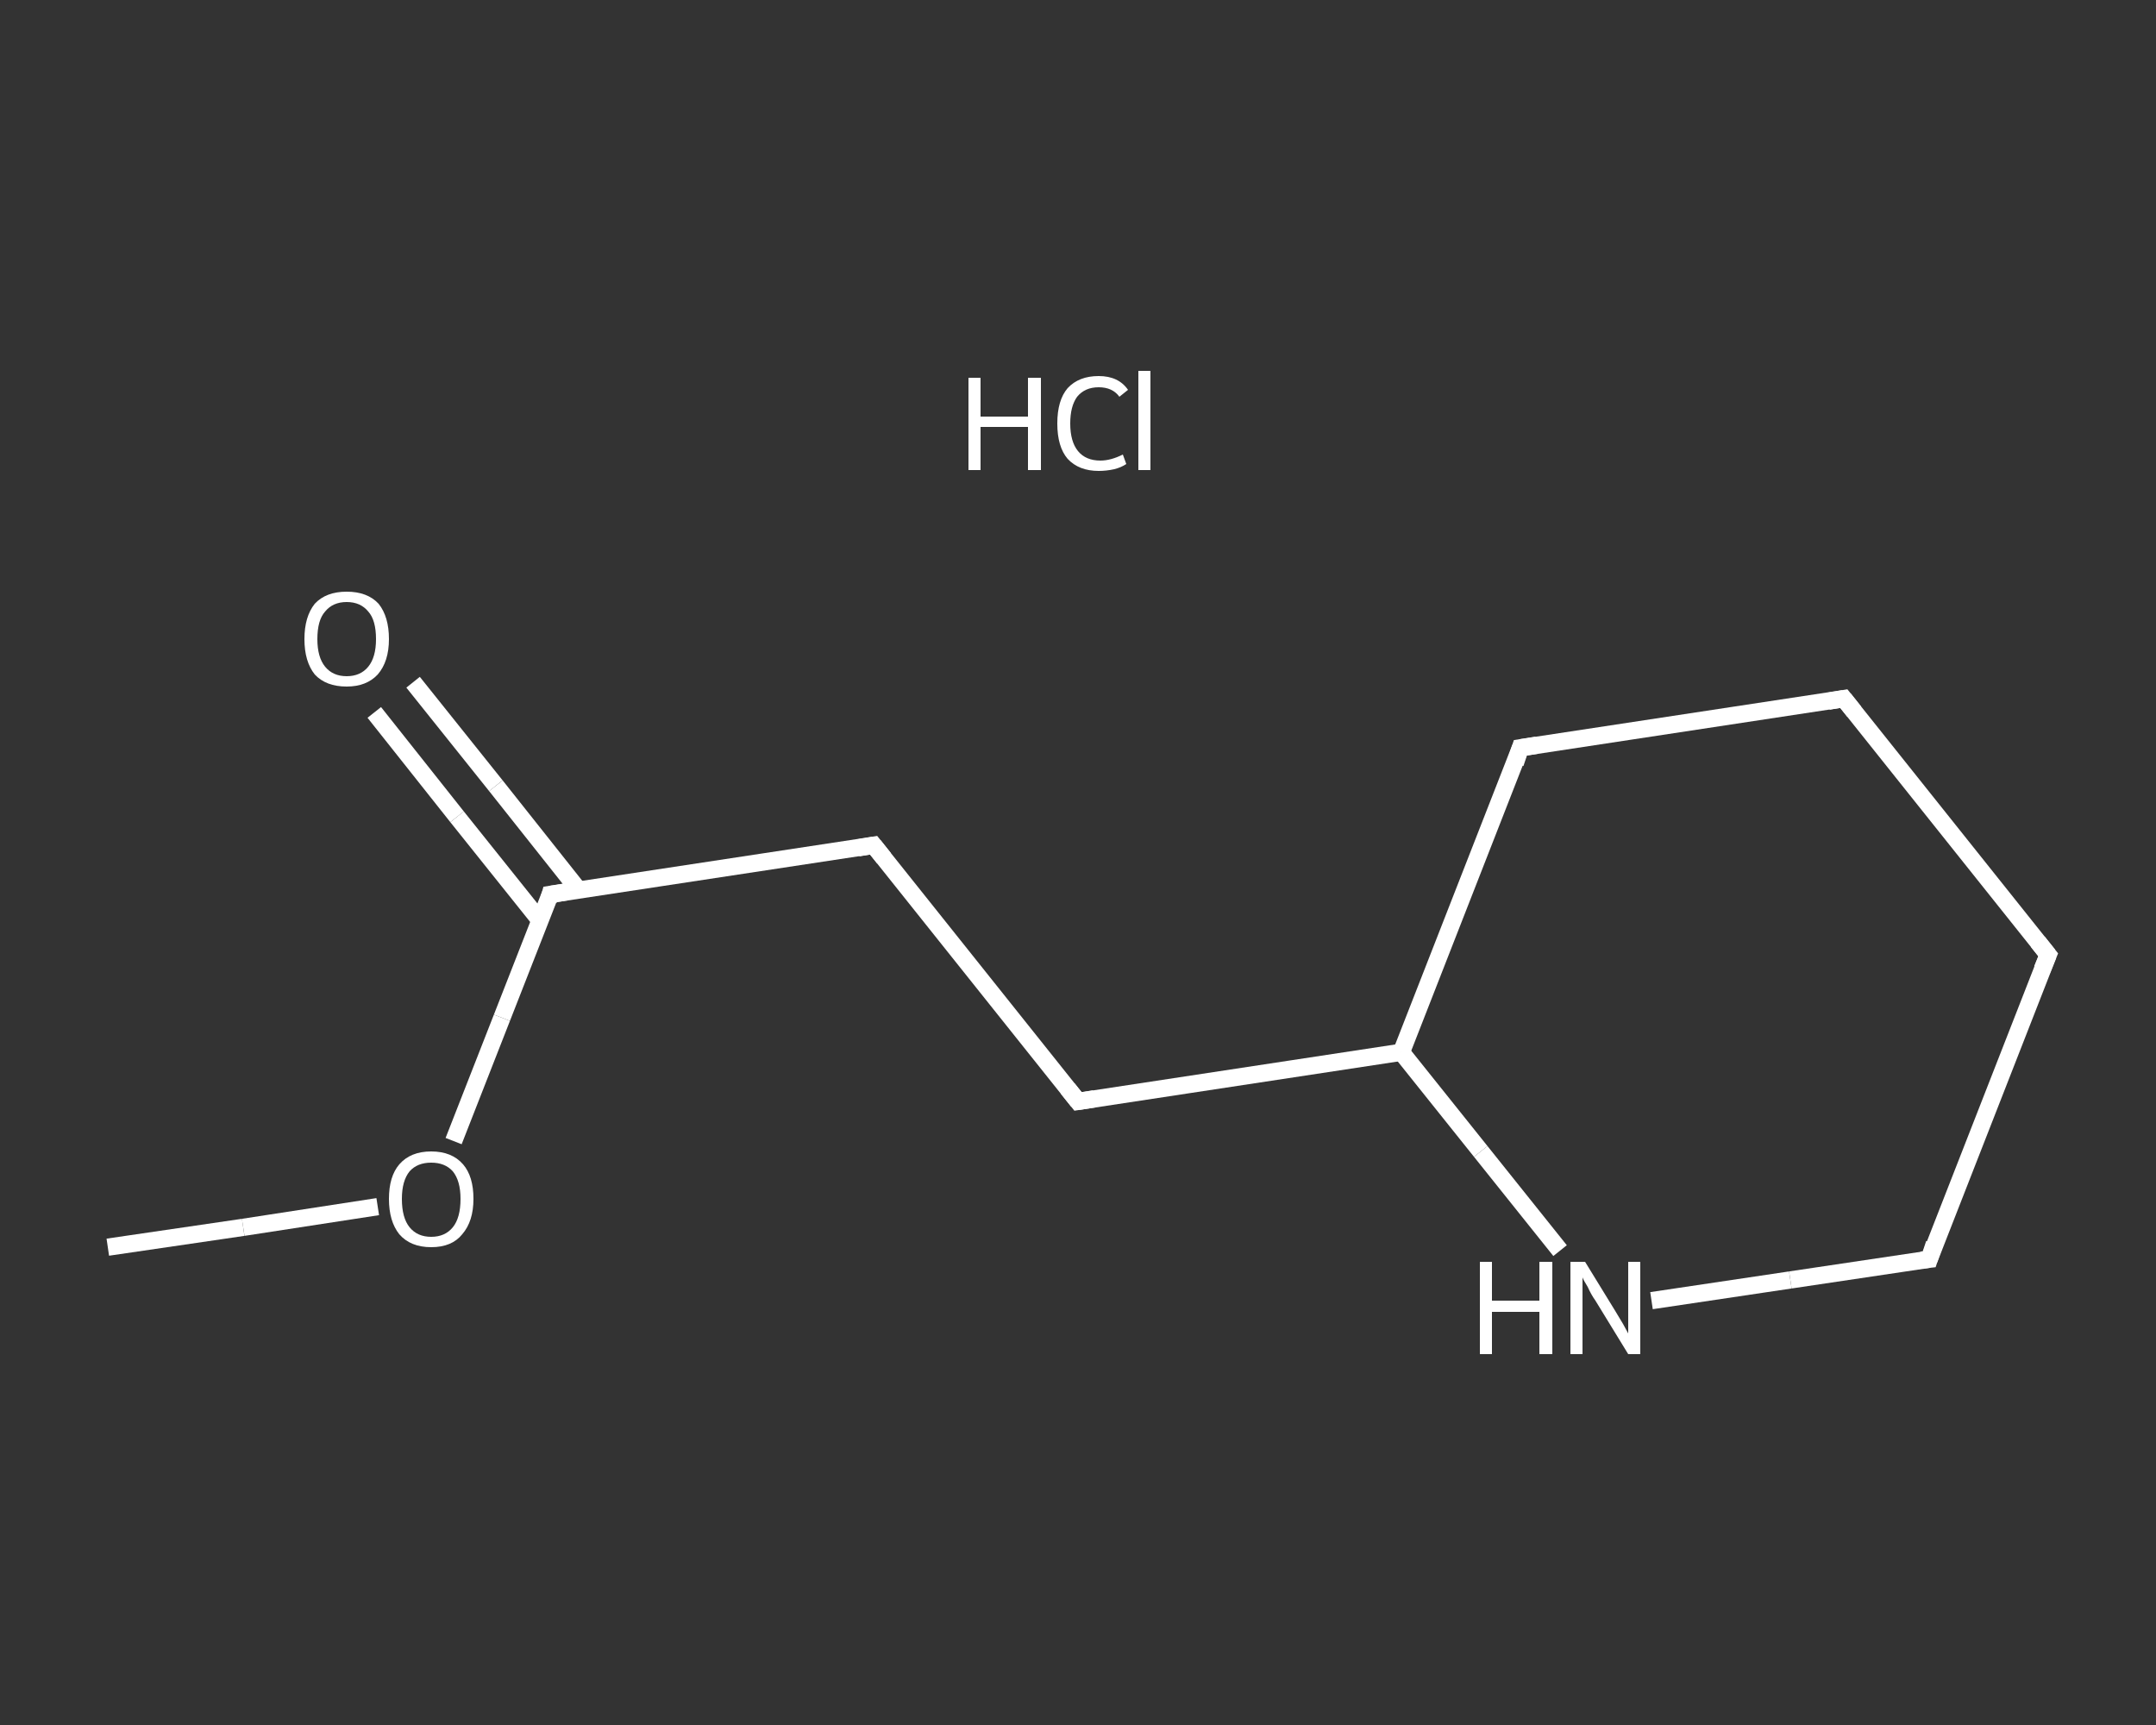 <?xml version='1.0' encoding='iso-8859-1'?>
<svg version='1.1' baseProfile='full'
              xmlns='http://www.w3.org/2000/svg'
                      xmlns:rdkit='http://www.rdkit.org/xml'
                      xmlns:xlink='http://www.w3.org/1999/xlink'
                  xml:space='preserve'
width='250px' height='200px' viewBox='0 0 250 200'>
<rect x="0" y="0" width="250" height="200" fill="#333333" stroke="none"/>
<!-- END OF HEADER -->
<rect style='opacity:1.0;fill:transparent;stroke:none' width='250.0' height='200.0' x='0.0' y='0.0'> </rect>
<path class='bond-0 atom-0 atom-1' d='M 12.5,144.6 L 28.2,142.3' style='fill:none;fill-rule:evenodd;stroke:#FFFFFF;stroke-width:2.0px;stroke-linecap:butt;stroke-linejoin:miter;stroke-opacity:1' />
<path class='bond-0 atom-0 atom-1' d='M 28.2,142.3 L 43.8,139.9' style='fill:none;fill-rule:evenodd;stroke:#FFFFFF;stroke-width:2.0px;stroke-linecap:butt;stroke-linejoin:miter;stroke-opacity:1' />
<path class='bond-1 atom-1 atom-2' d='M 52.6,132.3 L 58.2,118.0' style='fill:none;fill-rule:evenodd;stroke:#FFFFFF;stroke-width:2.0px;stroke-linecap:butt;stroke-linejoin:miter;stroke-opacity:1' />
<path class='bond-1 atom-1 atom-2' d='M 58.2,118.0 L 63.8,103.7' style='fill:none;fill-rule:evenodd;stroke:#FFFFFF;stroke-width:2.0px;stroke-linecap:butt;stroke-linejoin:miter;stroke-opacity:1' />
<path class='bond-2 atom-2 atom-3' d='M 67.1,103.2 L 57.5,91.1' style='fill:none;fill-rule:evenodd;stroke:#FFFFFF;stroke-width:2.0px;stroke-linecap:butt;stroke-linejoin:miter;stroke-opacity:1' />
<path class='bond-2 atom-2 atom-3' d='M 57.5,91.1 L 47.9,79.1' style='fill:none;fill-rule:evenodd;stroke:#FFFFFF;stroke-width:2.0px;stroke-linecap:butt;stroke-linejoin:miter;stroke-opacity:1' />
<path class='bond-2 atom-2 atom-3' d='M 62.6,106.7 L 53.0,94.7' style='fill:none;fill-rule:evenodd;stroke:#FFFFFF;stroke-width:2.0px;stroke-linecap:butt;stroke-linejoin:miter;stroke-opacity:1' />
<path class='bond-2 atom-2 atom-3' d='M 53.0,94.7 L 43.4,82.6' style='fill:none;fill-rule:evenodd;stroke:#FFFFFF;stroke-width:2.0px;stroke-linecap:butt;stroke-linejoin:miter;stroke-opacity:1' />
<path class='bond-3 atom-2 atom-4' d='M 63.8,103.7 L 101.3,98.0' style='fill:none;fill-rule:evenodd;stroke:#FFFFFF;stroke-width:2.0px;stroke-linecap:butt;stroke-linejoin:miter;stroke-opacity:1' />
<path class='bond-4 atom-4 atom-5' d='M 101.3,98.0 L 125.0,127.7' style='fill:none;fill-rule:evenodd;stroke:#FFFFFF;stroke-width:2.0px;stroke-linecap:butt;stroke-linejoin:miter;stroke-opacity:1' />
<path class='bond-5 atom-5 atom-6' d='M 125.0,127.7 L 162.5,122.0' style='fill:none;fill-rule:evenodd;stroke:#FFFFFF;stroke-width:2.0px;stroke-linecap:butt;stroke-linejoin:miter;stroke-opacity:1' />
<path class='bond-6 atom-6 atom-7' d='M 162.5,122.0 L 176.3,86.7' style='fill:none;fill-rule:evenodd;stroke:#FFFFFF;stroke-width:2.0px;stroke-linecap:butt;stroke-linejoin:miter;stroke-opacity:1' />
<path class='bond-7 atom-7 atom-8' d='M 176.3,86.7 L 213.8,81.0' style='fill:none;fill-rule:evenodd;stroke:#FFFFFF;stroke-width:2.0px;stroke-linecap:butt;stroke-linejoin:miter;stroke-opacity:1' />
<path class='bond-8 atom-8 atom-9' d='M 213.8,81.0 L 237.5,110.7' style='fill:none;fill-rule:evenodd;stroke:#FFFFFF;stroke-width:2.0px;stroke-linecap:butt;stroke-linejoin:miter;stroke-opacity:1' />
<path class='bond-9 atom-9 atom-10' d='M 237.5,110.7 L 223.7,146.0' style='fill:none;fill-rule:evenodd;stroke:#FFFFFF;stroke-width:2.0px;stroke-linecap:butt;stroke-linejoin:miter;stroke-opacity:1' />
<path class='bond-10 atom-10 atom-11' d='M 223.7,146.0 L 207.6,148.4' style='fill:none;fill-rule:evenodd;stroke:#FFFFFF;stroke-width:2.0px;stroke-linecap:butt;stroke-linejoin:miter;stroke-opacity:1' />
<path class='bond-10 atom-10 atom-11' d='M 207.6,148.4 L 191.5,150.8' style='fill:none;fill-rule:evenodd;stroke:#FFFFFF;stroke-width:2.0px;stroke-linecap:butt;stroke-linejoin:miter;stroke-opacity:1' />
<path class='bond-11 atom-11 atom-6' d='M 180.9,145.0 L 171.7,133.5' style='fill:none;fill-rule:evenodd;stroke:#FFFFFF;stroke-width:2.0px;stroke-linecap:butt;stroke-linejoin:miter;stroke-opacity:1' />
<path class='bond-11 atom-11 atom-6' d='M 171.7,133.5 L 162.5,122.0' style='fill:none;fill-rule:evenodd;stroke:#FFFFFF;stroke-width:2.0px;stroke-linecap:butt;stroke-linejoin:miter;stroke-opacity:1' />
<path d='M 63.6,104.4 L 63.8,103.7 L 65.7,103.4' style='fill:none;stroke:#FFFFFF;stroke-width:2.0px;stroke-linecap:butt;stroke-linejoin:miter;stroke-opacity:1;' />
<path d='M 99.5,98.3 L 101.3,98.0 L 102.5,99.5' style='fill:none;stroke:#FFFFFF;stroke-width:2.0px;stroke-linecap:butt;stroke-linejoin:miter;stroke-opacity:1;' />
<path d='M 123.8,126.2 L 125.0,127.7 L 126.9,127.4' style='fill:none;stroke:#FFFFFF;stroke-width:2.0px;stroke-linecap:butt;stroke-linejoin:miter;stroke-opacity:1;' />
<path d='M 175.7,88.5 L 176.3,86.7 L 178.2,86.4' style='fill:none;stroke:#FFFFFF;stroke-width:2.0px;stroke-linecap:butt;stroke-linejoin:miter;stroke-opacity:1;' />
<path d='M 212.0,81.3 L 213.8,81.0 L 215.0,82.5' style='fill:none;stroke:#FFFFFF;stroke-width:2.0px;stroke-linecap:butt;stroke-linejoin:miter;stroke-opacity:1;' />
<path d='M 236.3,109.2 L 237.5,110.7 L 236.8,112.4' style='fill:none;stroke:#FFFFFF;stroke-width:2.0px;stroke-linecap:butt;stroke-linejoin:miter;stroke-opacity:1;' />
<path d='M 224.3,144.2 L 223.7,146.0 L 222.8,146.1' style='fill:none;stroke:#FFFFFF;stroke-width:2.0px;stroke-linecap:butt;stroke-linejoin:miter;stroke-opacity:1;' />
<path class='atom-1' d='M 45.1 139.0
Q 45.1 136.4, 46.3 135.0
Q 47.6 133.5, 50.0 133.5
Q 52.4 133.5, 53.7 135.0
Q 54.9 136.4, 54.9 139.0
Q 54.9 141.6, 53.6 143.1
Q 52.4 144.6, 50.0 144.6
Q 47.6 144.6, 46.3 143.1
Q 45.1 141.6, 45.1 139.0
M 50.0 143.4
Q 51.6 143.4, 52.5 142.3
Q 53.4 141.2, 53.4 139.0
Q 53.4 136.9, 52.5 135.8
Q 51.6 134.8, 50.0 134.8
Q 48.4 134.8, 47.5 135.8
Q 46.6 136.9, 46.6 139.0
Q 46.6 141.2, 47.5 142.3
Q 48.4 143.4, 50.0 143.4
' fill='#FFFFFF'/>
<path class='atom-3' d='M 35.3 74.1
Q 35.3 71.5, 36.5 70.0
Q 37.8 68.6, 40.2 68.6
Q 42.6 68.6, 43.9 70.0
Q 45.1 71.5, 45.1 74.1
Q 45.1 76.7, 43.8 78.2
Q 42.5 79.6, 40.2 79.6
Q 37.8 79.6, 36.5 78.2
Q 35.3 76.7, 35.3 74.1
M 40.2 78.4
Q 41.8 78.4, 42.7 77.3
Q 43.6 76.2, 43.6 74.1
Q 43.6 71.9, 42.7 70.9
Q 41.8 69.8, 40.2 69.8
Q 38.6 69.8, 37.7 70.9
Q 36.8 71.9, 36.8 74.1
Q 36.8 76.2, 37.7 77.3
Q 38.6 78.4, 40.2 78.4
' fill='#FFFFFF'/>
<path class='atom-11' d='M 171.6 146.3
L 173.0 146.3
L 173.0 150.8
L 178.5 150.8
L 178.5 146.3
L 180.0 146.3
L 180.0 157.0
L 178.5 157.0
L 178.5 152.1
L 173.0 152.1
L 173.0 157.0
L 171.6 157.0
L 171.6 146.3
' fill='#FFFFFF'/>
<path class='atom-11' d='M 183.8 146.3
L 187.3 152.0
Q 187.6 152.5, 188.2 153.5
Q 188.8 154.6, 188.8 154.6
L 188.8 146.3
L 190.2 146.3
L 190.2 157.0
L 188.8 157.0
L 185.0 150.8
Q 184.5 150.1, 184.1 149.2
Q 183.6 148.4, 183.5 148.1
L 183.5 157.0
L 182.1 157.0
L 182.1 146.3
L 183.8 146.3
' fill='#FFFFFF'/>
<path class='atom-12' d='M 112.3 43.8
L 113.7 43.8
L 113.7 48.3
L 119.2 48.3
L 119.2 43.8
L 120.7 43.8
L 120.7 54.5
L 119.2 54.5
L 119.2 49.5
L 113.7 49.5
L 113.7 54.5
L 112.3 54.5
L 112.3 43.8
' fill='#FFFFFF'/>
<path class='atom-12' d='M 122.6 49.1
Q 122.6 46.4, 123.8 45.0
Q 125.1 43.6, 127.4 43.6
Q 129.7 43.6, 130.8 45.2
L 129.8 46.0
Q 129.0 44.9, 127.4 44.9
Q 125.8 44.9, 124.9 46.0
Q 124.1 47.1, 124.1 49.1
Q 124.1 51.2, 125.0 52.3
Q 125.9 53.4, 127.6 53.4
Q 128.8 53.4, 130.2 52.7
L 130.6 53.8
Q 130.0 54.2, 129.2 54.4
Q 128.3 54.6, 127.4 54.6
Q 125.1 54.6, 123.8 53.2
Q 122.6 51.8, 122.6 49.1
' fill='#FFFFFF'/>
<path class='atom-12' d='M 132.0 43.0
L 133.4 43.0
L 133.4 54.5
L 132.0 54.5
L 132.0 43.0
' fill='#FFFFFF'/>
</svg>
